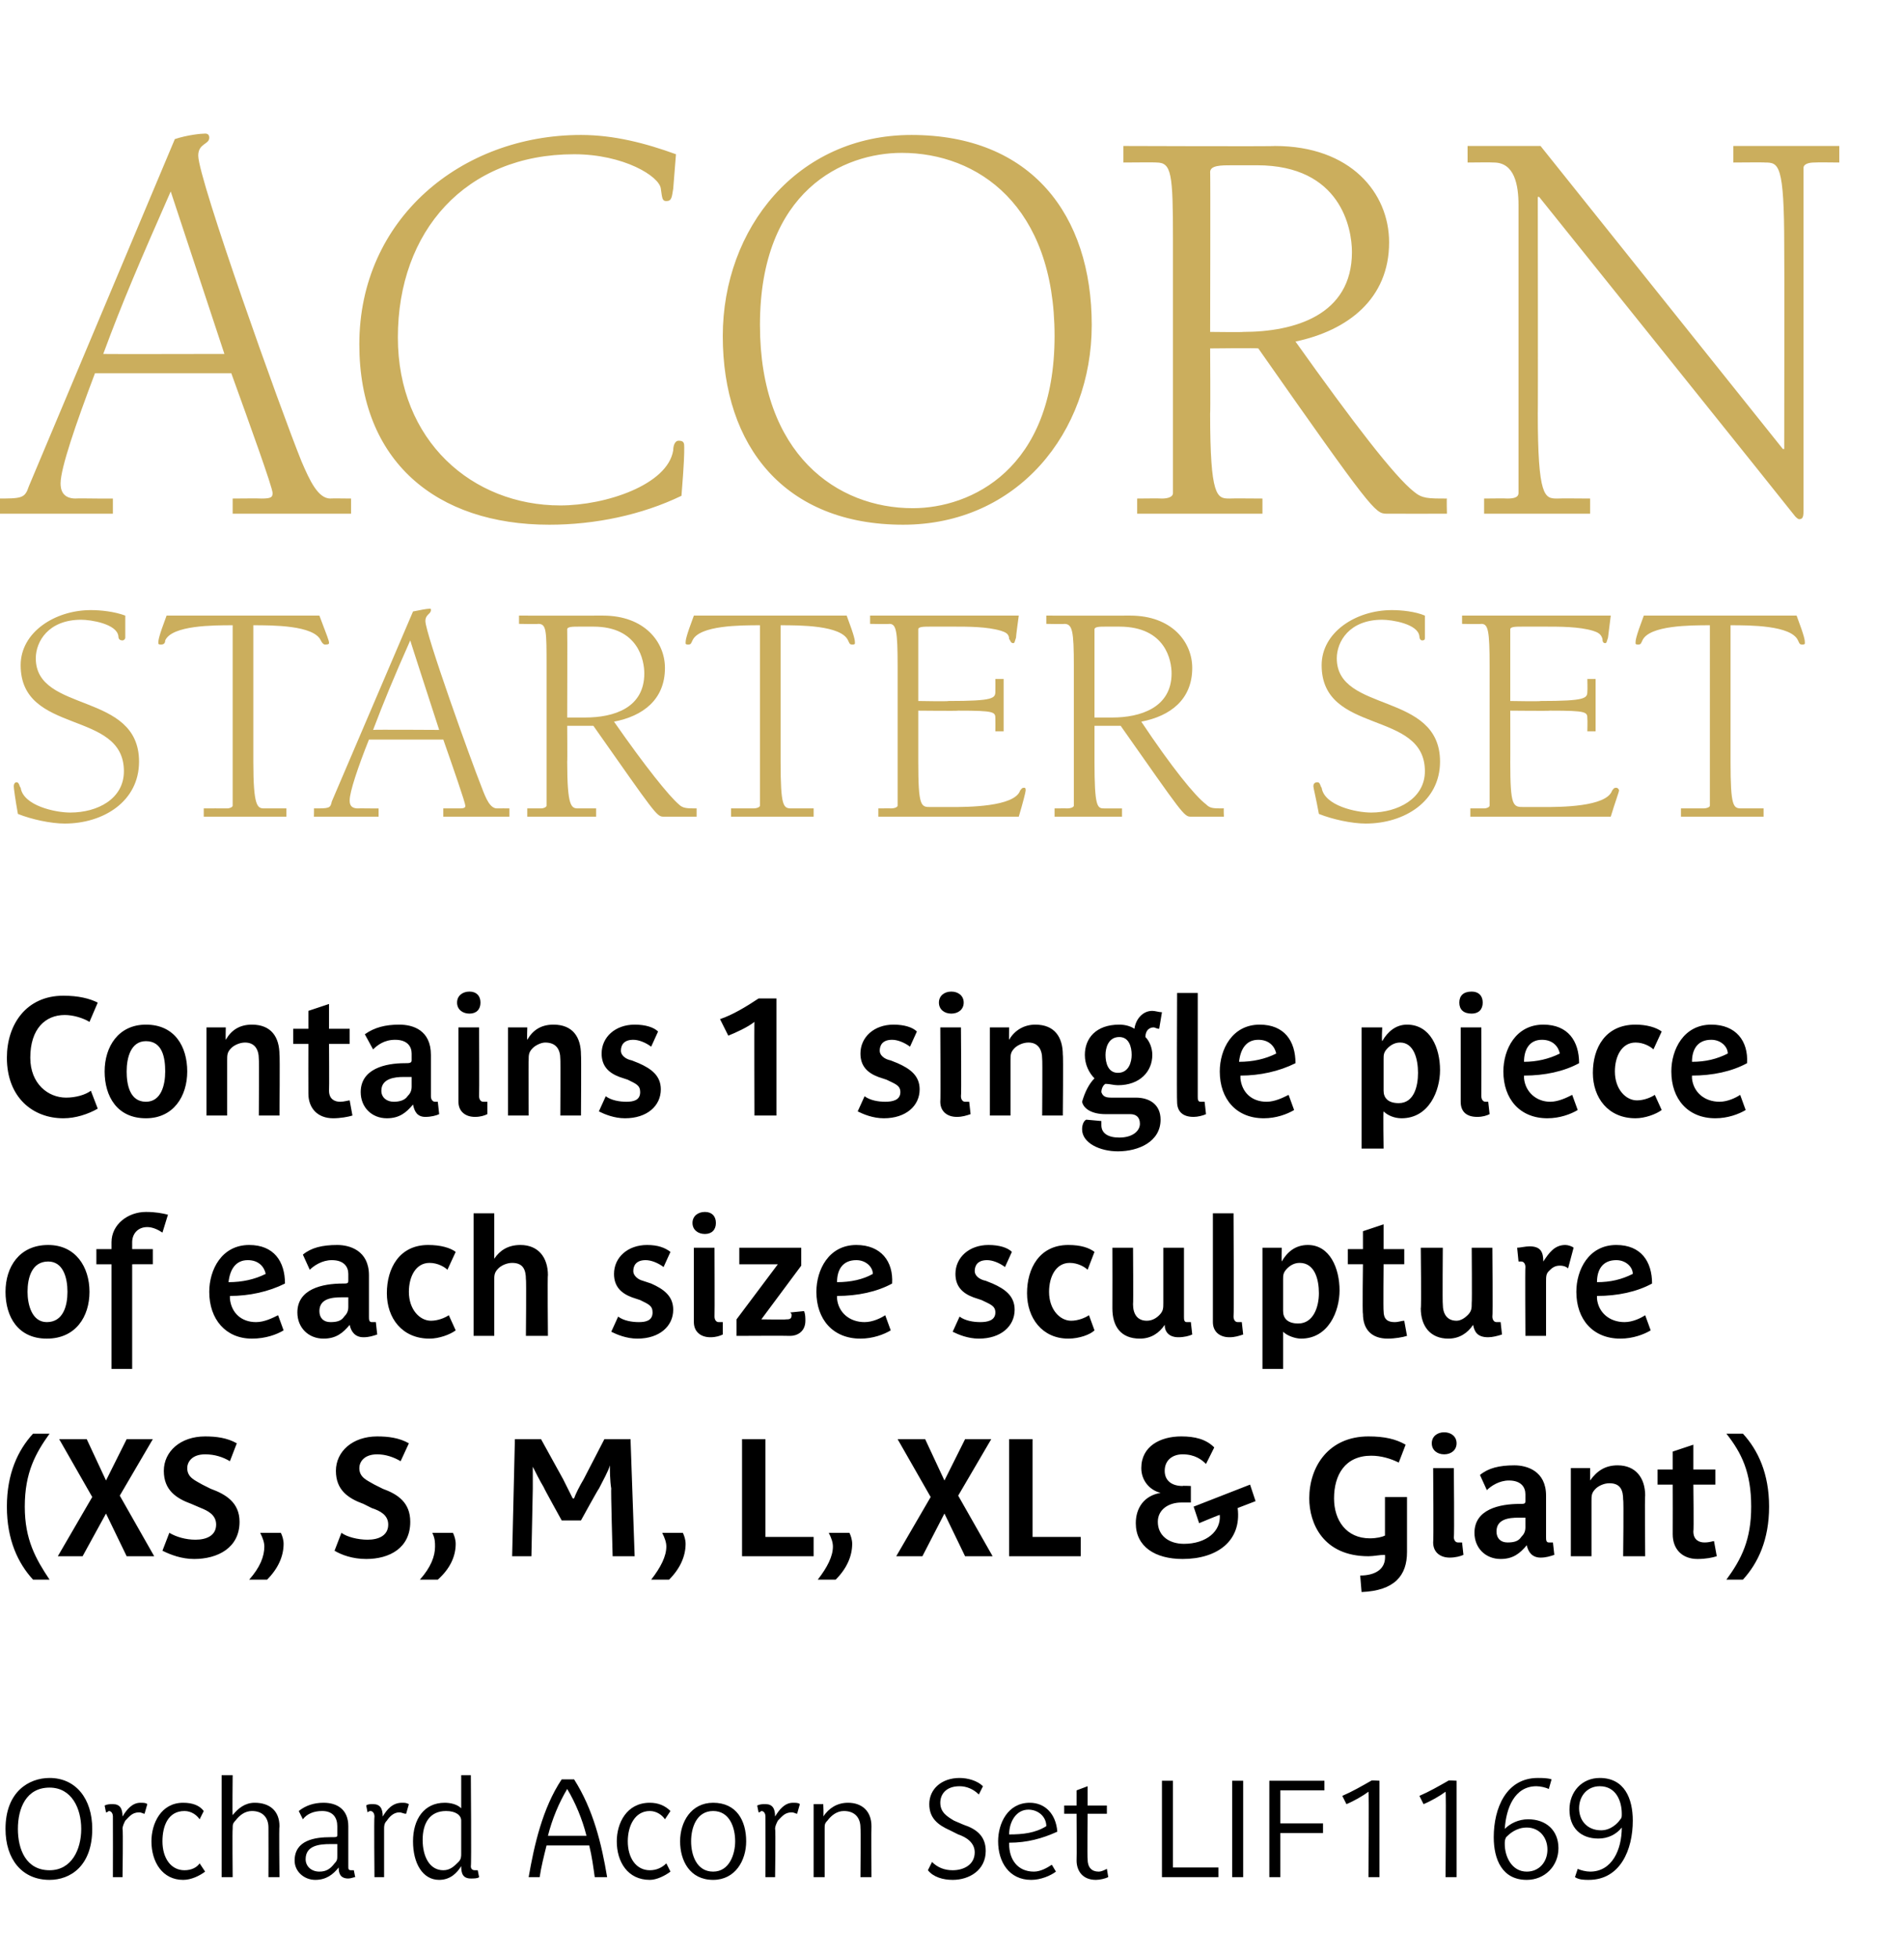 <?xml version="1.0" standalone="no"?><!DOCTYPE svg PUBLIC "-//W3C//DTD SVG 1.1//EN" "http://www.w3.org/Graphics/SVG/1.1/DTD/svg11.dtd"><svg xmlns="http://www.w3.org/2000/svg" version="1.1" width="138.3px" height="142.2px" viewBox="0 -7 138.3 142.2" style="top:-7px"><desc>ACORN STARTER SET Contains 1 single piece of each size sculpture (XS, S, M, L, XL &amp; Giant) Orchard Acorn Set LIF1169</desc><defs/><g id="Polygon142821"><path d="m3.6 129.5c-2 0-3.2-1.5-3.2-3.7c0-2.7 1.7-3.7 3.2-3.7c1.9 0 3.1 1.5 3.1 3.7c0 2.7-1.6 3.7-3.1 3.7zm0-6.7c-1.7 0-2.3 1.5-2.3 3c0 1.5.6 3 2.3 3c1.6 0 2.3-1.5 2.3-3c0-1.5-.7-3-2.3-3zm6.9 1.9c-.1 0-.2-.1-.4-.1c-.5 0-.7.3-1 .6c-.1.2-.2.4-.2.6c.05.03 0 3.5 0 3.5h-.7s.01-4.39 0-4.4c0-.2-.1-.4-.3-.4c0 0-.1.1-.2.1l-.1-.5c.2-.1.4-.1.6-.1c.5 0 .7.3.7.9c.3-.5.7-1 1.3-1c.2 0 .4 0 .5.1l-.2.7zm2.8 4.8c-1.5 0-2.3-1.3-2.3-2.8c0-1.3.7-2.8 2.3-2.8c.7 0 1.2.2 1.5.6l-.3.6c-.2-.3-.6-.6-1.1-.6c-1.2 0-1.6 1.1-1.6 2.2c0 1.2.6 2.1 1.6 2.1c.5 0 .9-.2 1.1-.5l.4.6c-.4.3-1 .6-1.6.6zm6.2-.2s.01-3.56 0-3.6c0-.7-.4-1.2-1.2-1.2c-.5 0-.9.3-1.2.7c-.2.2-.2.3-.2.6c-.03.01 0 3.5 0 3.5h-.8v-7.4h.8s-.03 2.92 0 2.9c.4-.5.9-.9 1.6-.9c1.1 0 1.8.6 1.8 1.7c-.04.04 0 3.7 0 3.7h-.8zm5.8.1c-.6 0-.7-.4-.7-.8c-.4.5-.9.9-1.7.9c-.8 0-1.5-.6-1.5-1.4c0-1.5 1.5-1.7 2.6-1.7c.5 0 .5 0 .5-.2v-.6c0-.6-.3-1.1-1.1-1.1c-.6 0-1.1.2-1.4.6l-.3-.6c.5-.4 1.1-.6 1.8-.6c1 0 1.8.5 1.8 1.7v2.9c0 .2 0 .3.2.3h.2l.1.5c-.1 0-.3.1-.5.1zm-.8-2.5h-.5c-.8 0-1.8.1-1.8 1.1c0 .5.4.9 1 .9c.5 0 .8-.2 1.1-.6c.2-.2.2-.3.2-.6v-.8zm5-2.2c-.2 0-.3-.1-.5-.1c-.4 0-.7.3-.9.6c-.2.2-.2.4-.2.6v3.5h-.7s-.04-4.39 0-4.4c0-.2-.1-.4-.3-.4c-.1 0-.2.1-.2.1l-.1-.5c.1-.1.3-.1.5-.1c.5 0 .7.3.7.9c.3-.5.7-1 1.4-1c.2 0 .3 0 .5.1l-.2.7zm4.7 4.7c-.6 0-.7-.4-.7-.9c-.3.5-.8 1-1.6 1c-1.2 0-1.9-1.2-1.9-2.8c0-1.6.8-2.8 2.3-2.8c.4 0 .9.1 1.2.4v-2.4h.7s.05 6.6 0 6.6c0 .2.1.3.3.3h.2l.1.5c-.1.1-.4.1-.6.1zm-.7-4.2c0-.4-.4-.7-1.1-.7c-1.2 0-1.7.9-1.7 2.1c0 1.2.5 2.2 1.5 2.2c.5 0 .8-.3 1.1-.6c.2-.2.2-.4.2-.6v-2.4zm9.7 4.1c-.1-.7-.2-1.5-.4-2.3h-3.1c-.2.8-.4 1.6-.5 2.3h-.8c.4-2.3 1-5 2.4-7.1h.9c1.4 2.2 2 4.7 2.4 7.1h-.9zm-2-6.4c-.6 1-1.1 2.2-1.4 3.4h2.8c-.3-1.2-.8-2.4-1.4-3.4zm6 6.6c-1.6 0-2.4-1.3-2.4-2.8c0-1.3.7-2.8 2.4-2.8c.6 0 1.1.2 1.5.6l-.4.6c-.2-.3-.6-.6-1.1-.6c-1.1 0-1.6 1.1-1.6 2.2c0 1.2.6 2.1 1.6 2.1c.5 0 .9-.2 1.2-.5l.3.6c-.4.3-1 .6-1.5.6zm4.6 0c-1.7 0-2.4-1.4-2.4-2.8c0-1.4.8-2.8 2.4-2.8c1.7 0 2.4 1.3 2.4 2.8c0 1.4-.8 2.8-2.4 2.8zm0-5c-1.2 0-1.6 1.2-1.6 2.2c0 1 .4 2.2 1.6 2.2c1.2 0 1.6-1.3 1.6-2.2c0-1-.4-2.2-1.6-2.2zm6.1.2c-.1 0-.2-.1-.4-.1c-.5 0-.7.3-1 .6c-.1.2-.2.4-.2.6c.05.03 0 3.5 0 3.5h-.7s.01-4.39 0-4.4c0-.2-.1-.4-.3-.4c0 0-.1.1-.2.1l-.1-.5c.2-.1.4-.1.6-.1c.5 0 .7.3.7.9c.3-.5.7-1 1.3-1c.2 0 .4 0 .5.1l-.2.7zm4.6 4.6s.03-3.56 0-3.6c0-.7-.4-1.2-1.2-1.2c-.5 0-.9.3-1.2.7c-.2.2-.2.3-.2.6v3.5h-.8V124h.7s.04.89 0 .9c.4-.6 1-1 1.8-1c1 0 1.7.6 1.7 1.7c-.02.04 0 3.7 0 3.7h-.8zm6.7.2c-.7 0-1.4-.2-1.8-.7l.3-.6c.4.4.9.6 1.5.6c.8 0 1.6-.4 1.6-1.3c0-.7-.6-1.1-1.2-1.3l-.6-.3c-.9-.4-1.5-.9-1.5-1.9c0-1.1.9-1.9 2.2-1.9c.6 0 1.3.2 1.7.6l-.3.6c-.4-.4-.9-.6-1.4-.6c-1 0-1.4.6-1.4 1.2c0 .7.5 1 1 1.3l.7.3c.9.3 1.6.8 1.6 1.9c0 1.4-1.2 2.1-2.4 2.1zm4.1-2.7v.1c0 1.1.6 2 1.8 2c.5 0 1-.3 1.3-.5l.3.5c-.4.3-1.1.6-1.8.6c-1.6 0-2.4-1.3-2.4-2.8c0-1.3.7-2.8 2.3-2.8c1.1 0 1.9.8 2 2.1c-1.1.5-2.2.8-3.5.8zm1.4-2.4c-.9 0-1.4.9-1.4 1.8c1 0 1.9-.1 2.7-.6c0-.7-.6-1.2-1.3-1.2zm4.9 5.1c-1 0-1.4-.7-1.4-1.4c.02-.04 0-3.4 0-3.4h-.9v-.6h.9V123l.8-.3v1.4h1.4v.6H79s-.03 3.28 0 3.3c0 .6.3.9.8.9c.2 0 .4-.1.6-.2l.1.6c-.2.1-.6.2-.9.2zm4.8-.2v-7h.8v6.3h3.3v.7h-4.1zm5.1 0v-7h.8v7h-.8zM93 123v2.4h3.1v.7H93v3.2h-.8v-7h4v.7H93zm6.4 6.3s.05-6.23 0-6.2c-.4.3-1.1.7-1.6.9l-.3-.6c.7-.3 1.4-.7 2.1-1.1c-.04-.04.6 0 .6 0v7h-.8zm5.6 0s.05-6.23 0-6.2c-.4.3-1.1.7-1.6.9l-.3-.6c.7-.3 1.4-.7 2.1-1.1c-.04-.04.6 0 .6 0v7h-.8zm5.9.2c-1.8 0-2.4-1.5-2.4-3.1c0-2.1.9-4.3 3.2-4.3c.3 0 .7 0 1 .1l-.2.7c-.2-.1-.6-.2-.9-.2c-1.6 0-2.2 1.6-2.3 3.1c.4-.4 1-.7 1.7-.7c1.3 0 2.2.8 2.2 2.1c0 1.3-1 2.3-2.3 2.3zm0-3.8c-.8 0-1.3.5-1.5.7c-.1.2-.1.3-.1.5c0 .9.5 2 1.6 2c.9 0 1.5-.7 1.5-1.6c0-.9-.6-1.6-1.5-1.6zm4.5 3.8c-.3 0-.7 0-1-.2l.2-.6c.2.1.6.2.9.2c1.6 0 2.3-1.6 2.3-3.2c-.4.5-1 .8-1.7.8c-1.3 0-2.1-.8-2.1-2.1c0-1.3.9-2.3 2.2-2.3c1.8 0 2.4 1.5 2.4 3.1c0 2.1-.9 4.3-3.2 4.3zm.8-6.8c-.9 0-1.5.7-1.5 1.6c0 .9.6 1.6 1.6 1.6c.7 0 1.2-.5 1.4-.8c.1-.1.1-.2.1-.4c0-.9-.4-2-1.6-2z" stroke="none" fill="#000"/></g><g id="Polygon142820"><path d="m2.4 107.7c-1.1-1.2-1.9-2.9-1.9-5.3c0-2.4.8-4.1 1.9-5.3h1.2c-1 1.4-1.8 2.8-1.8 5.3c0 2.4.8 3.8 1.8 5.3H2.4zm6.8-1.7l-1.5-3.1L6 106H4.2l2.5-4.3l-2.4-4.2h2l1.4 3l1.5-3h1.9l-2.4 4.1l2.5 4.4h-2zm4.9.2c-.9 0-1.7-.3-2.3-.6l.5-1.3c.5.3 1.2.5 1.9.5c.8 0 1.5-.3 1.5-1.1c0-.7-.6-1-1.1-1.2l-.7-.3c-1.1-.4-2-1-2-2.4c0-1.4 1.2-2.5 3-2.5c.8 0 1.6.1 2.3.5l-.5 1.3c-.5-.3-1.1-.5-1.8-.5c-1 0-1.3.6-1.3 1c0 .7.6.9 1.1 1.2l.6.3c1.1.4 2.1 1 2.1 2.4c0 1.9-1.6 2.7-3.3 2.7zm5.3 1.5h-1.3c.8-.9 1.1-1.7 1.1-2.4c0-.3-.1-.6-.3-1h1.5c.1.2.2.5.2.8c0 .9-.4 1.8-1.2 2.6zm7.2-1.5c-1 0-1.8-.3-2.3-.6l.5-1.3c.4.3 1.2.5 1.9.5c.8 0 1.5-.3 1.5-1.1c0-.7-.6-1-1.2-1.2l-.6-.3c-1.1-.4-2-1-2-2.4c0-1.4 1.2-2.5 3-2.5c.8 0 1.6.1 2.3.5l-.6 1.3c-.5-.3-1.1-.5-1.7-.5c-1 0-1.3.6-1.3 1c0 .7.6.9 1.1 1.2l.6.3c1.1.4 2 1 2 2.4c0 1.9-1.5 2.7-3.2 2.7zm5.2 1.5h-1.3c.8-.9 1.1-1.7 1.1-2.4c0-.3 0-.6-.2-1h1.5c.1.2.2.5.2.8c0 .9-.4 1.8-1.3 2.6zm12.7-1.7s-.14-4.94-.1-4.9c-.1-.6-.1-1.4-.1-1.7c-.1.4-.5 1.1-.8 1.7c-.01-.05-1.3 2.3-1.3 2.3h-1.4s-1.33-2.4-1.3-2.4c-.3-.5-.6-1.1-.8-1.5v1.6l-.1 4.9h-1.4l.2-8.5h1.9l1.6 2.9l.7 1.4h.1c.1-.3.4-.9.7-1.4l1.5-2.9h1.9l.3 8.5h-1.6zm4.1 1.7h-1.3c.7-.9 1.1-1.7 1.1-2.4c0-.3-.1-.6-.3-1h1.5c.1.2.2.5.2.8c0 .9-.4 1.8-1.2 2.6zm5.3-1.7v-8.5h1.7v7.1h3.5v1.4h-5.2zm6.8 1.7h-1.3c.7-.9 1.1-1.7 1.1-2.4c0-.3-.1-.6-.3-1h1.5c.1.2.2.5.2.8c0 .9-.4 1.8-1.2 2.6zm9.4-1.7l-1.5-3.1L67 106h-1.9l2.5-4.3l-2.4-4.2h2l1.4 3l1.5-3h1.9l-2.4 4.1l2.5 4.4h-2zm3.2 0v-8.5h1.7v7.1h3.5v1.4h-5.2zm16.6-3.5c.3 2.4-1.5 3.7-4 3.7c-2 0-3.4-.9-3.4-2.6c0-1.1.6-2 1.8-2.2c-.8-.2-1.4-.9-1.4-1.8c0-1.6 1.4-2.3 2.9-2.3c1 0 1.8.2 2.4.8l-.6 1.2c-.3-.3-.8-.7-1.7-.7c-.7 0-1.3.4-1.3 1.2c0 .7.5 1.1 1.3 1.1c-.04-.03.6 0 .6 0v1.2h-.7c-.9 0-1.7.5-1.7 1.4c0 1 .8 1.6 1.9 1.6c1.6 0 2.7-.9 2.6-2.1c0-.03-1.5.6-1.5.6l-.4-1.2l4.1-1.6l.4 1.2l-1.3.5zm9 6.1l-.1-1.2c1 0 1.9-.4 1.8-1.5c-.4 0-.8.1-1.2.1c-3.3 0-4.3-2.4-4.3-4.2c0-2.3 1.4-4.5 4.3-4.5c1.2 0 2 .2 2.7.6l-.5 1.3c-.6-.3-1.3-.5-2-.5c-1.9 0-2.7 1.4-2.7 3.1c0 1.6.9 2.9 2.6 2.9c.5 0 .9-.1 1.1-.2v-2.8h1.6v4c0 1.7-.9 2.8-3.3 2.9zm6-10c-.5 0-.9-.3-.9-.8c0-.5.4-.8.9-.8c.5 0 .9.3.9.8c0 .5-.4.8-.9.8zm.4 7.5c-.7 0-1.2-.4-1.2-1.1c.04-.01 0-5.4 0-5.4h1.5s.05 5 0 5c0 .2.1.4.3.4h.3l.1.9c-.2.1-.6.2-1 .2zm6.6 0c-.6 0-.9-.4-1-.9c-.5.6-1 1-1.9 1c-1.1 0-1.9-.8-1.9-1.9c0-1.7 1.8-2.1 3.3-2.1c.3 0 .4 0 .4-.2v-.5c0-.5-.3-1-1.2-1c-.7 0-1.3.4-1.6.7l-.5-1.1c.6-.5 1.4-.7 2.5-.7c.9 0 2.3.4 2.3 2.2v3c0 .2 0 .4.2.4h.3l.1.9c-.3.1-.6.2-1 .2zm-1.1-2.9h-.5c-.7 0-1.6.1-1.6 1c0 .5.3.8.8.8c.5 0 .8-.1 1-.4c.2-.2.3-.4.3-.7v-.7zm7.1 2.8s.05-4.12 0-4.1c0-.7-.2-1.2-1-1.2c-.4 0-.8.2-1 .4c-.3.3-.3.5-.3.9v4h-1.5v-6.4h1.4v.9c.5-.7 1.1-1.1 2-1.1c1.3 0 2 .9 2 2.2c-.04-.02 0 4.4 0 4.4h-1.6zm5.4.2c-1.1 0-1.8-.7-1.8-1.8c.01-.04 0-3.6 0-3.6h-1.1v-1.1h1.1v-1.3l1.5-.5v1.8h1.6v1.1H123s.04 3.38 0 3.4c0 .6.4.8.8.8c.4 0 .6-.1.7-.1l.2 1.1c-.3.1-.8.2-1.4.2zm3.3 1.5h-1.2c1.1-1.5 1.8-2.9 1.8-5.3c0-2.5-.7-3.9-1.8-5.3h1.2c1.1 1.2 1.9 2.9 1.9 5.3c0 2.4-.8 4.1-1.9 5.3z" stroke="none" fill="#000"/></g><g id="Polygon142819"><path d="m3.4 90.2c-2.1 0-3-1.6-3-3.4c0-1.8 1-3.4 3.1-3.4c2 0 3 1.6 3 3.4c0 1.8-1 3.4-3.1 3.4zm.1-5.6c-1.2 0-1.5 1.2-1.5 2.2c0 .9.3 2.2 1.4 2.2c1.2 0 1.5-1.2 1.5-2.2c0-1-.3-2.2-1.4-2.2zm8.3-2.1c-.3-.2-.7-.4-1.1-.4c-.7 0-1.1.5-1.1 1.1v.5h1.5v1.1H9.6v7.6H8.1v-7.6H7v-1.1h1.1v-.5c0-1.3 1.2-2.2 2.5-2.2c.7 0 1.2.1 1.6.2l-.4 1.3zm4.9 4.6v.2c.1 1 .8 1.7 1.9 1.7c.6 0 1.2-.3 1.6-.5l.4 1.1c-.5.3-1.3.6-2.3.6c-1.9 0-3.1-1.4-3.1-3.4c0-1.6.9-3.4 2.9-3.4c1.8 0 2.6 1.2 2.6 2.8c-1.2.6-2.6.9-4 .9zm1.3-2.6c-.9 0-1.3.7-1.4 1.6c1 0 1.9-.2 2.7-.6c-.1-.5-.5-1-1.3-1zm8.4 5.6c-.6 0-.9-.4-1-.9c-.5.6-1 1-1.9 1c-1.1 0-1.9-.8-1.9-1.9c0-1.7 1.8-2.1 3.3-2.1c.3 0 .4 0 .4-.2v-.5c0-.5-.3-1-1.2-1c-.7 0-1.3.4-1.6.7l-.5-1.1c.6-.5 1.4-.7 2.5-.7c.9 0 2.3.4 2.3 2.2v3c0 .2 0 .4.2.4h.3l.1.9c-.3.1-.6.2-1 .2zm-1.1-2.9h-.5c-.7 0-1.6.1-1.6 1c0 .5.3.8.8.8c.5 0 .8-.1 1-.4c.2-.2.3-.4.3-.7v-.7zm5.9 3c-2 0-3.1-1.5-3.1-3.3c0-1.8.9-3.5 3-3.5c.9 0 1.6.2 2 .5l-.6 1.3c-.2-.2-.7-.5-1.3-.5c-1 0-1.5 1-1.5 2.1c0 1.3.8 2.1 1.6 2.1c.5 0 1-.2 1.3-.4l.5 1.1c-.4.3-1.2.6-1.9.6zm7-.2s.04-4.12 0-4.1c0-.7-.2-1.2-1-1.2c-.4 0-.8.2-1 .4c-.3.3-.3.5-.3.9v4h-1.5v-8.9h1.5v3.3c.4-.6 1-1 1.9-1c1.3 0 2 .9 2 2.2c-.04-.02 0 4.4 0 4.4h-1.6zm8.1.2c-.8 0-1.5-.3-1.9-.5l.5-1.1c.4.3 1 .4 1.5.4c.5 0 1-.1 1-.7c0-.5-.3-.6-.9-.9l-.6-.2c-.8-.3-1.3-.8-1.3-1.7c0-1.2 1-2.1 2.4-2.1c.8 0 1.3.2 1.7.5l-.5 1.1c-.4-.3-.9-.5-1.3-.5c-.7 0-.9.4-.9.8c0 .3.3.6.7.7l.6.2c.9.4 1.6.9 1.6 1.9c0 1.2-1 2.1-2.6 2.1zm4.9-7.6c-.5 0-.9-.3-.9-.8c0-.5.4-.8.9-.8c.5 0 .8.3.8.8c0 .5-.3.8-.8.8zm.4 7.5c-.7 0-1.2-.4-1.2-1.1v-5.4h1.5s.02 5 0 5c0 .2.1.4.3.4h.3v.9c-.2.1-.5.2-.9.2zm5.8-.1c-.03-.02-3.9 0-3.9 0v-1.2l3-4h-2.8v-1.2h4.5v1.3l-2.9 3.9s1.79.03 1.8 0c.2 0 .4 0 .4-.3c0-.1 0-.1-.1-.2l1-.1c.1.2.1.5.1.7c0 .8-.6 1.1-1.1 1.1zm3.4-2.9v.2c.1 1 .9 1.7 2 1.7c.6 0 1.2-.3 1.5-.5l.4 1.1c-.5.3-1.3.6-2.2.6c-2 0-3.2-1.4-3.2-3.4c0-1.6.9-3.4 2.9-3.4c1.8 0 2.7 1.2 2.6 2.8c-1.1.6-2.5.9-4 .9zm1.4-2.6c-1 0-1.4.7-1.4 1.6c1 0 1.9-.2 2.6-.6c0-.5-.5-1-1.2-1zm8.9 5.7c-.8 0-1.5-.3-1.9-.5l.5-1.1c.4.3 1 .4 1.5.4c.5 0 1.1-.1 1.1-.7c0-.5-.4-.6-1-.9l-.6-.2c-.8-.3-1.3-.8-1.3-1.7c0-1.2 1-2.1 2.4-2.1c.8 0 1.4.2 1.7.5L73 85c-.4-.3-.9-.5-1.3-.5c-.7 0-.9.4-.9.8c0 .3.3.6.8.7l.5.2c.9.4 1.6.9 1.6 1.9c0 1.2-1 2.1-2.6 2.1zm6.5 0c-1.9 0-3-1.5-3-3.3c0-1.8.9-3.5 3-3.5c.9 0 1.5.2 1.9.5l-.5 1.3c-.2-.2-.7-.5-1.3-.5c-1 0-1.5 1-1.5 2.1c0 1.3.8 2.1 1.6 2.1c.5 0 1-.2 1.3-.4l.4 1.1c-.3.3-1.1.6-1.9.6zm8-.1c-.7 0-1-.4-1-.9c-.4.6-1 1-1.8 1c-1.4 0-2-.9-2-2.2c.01 0 0-4.4 0-4.4h1.5s.03 4.09 0 4.1c0 .7.3 1.2 1 1.2c.4 0 .7-.2.9-.4c.3-.3.3-.5.3-.9v-4h1.5v5c0 .2 0 .4.2.4h.3l.1.9c-.2.1-.6.2-1 .2zm3.7 0c-.7 0-1.2-.4-1.2-1.1v-7.9h1.5s.04 7.5 0 7.5c0 .2.1.4.3.4h.3l.1.9c-.3.1-.6.2-1 .2zm5.2.1c-.4 0-1-.2-1.3-.5v2.7h-1.5v-8.8h1.4s-.02.96 0 1c.4-.7 1-1.2 1.9-1.2c1.6 0 2.3 1.7 2.3 3.3c0 1.5-.8 3.5-2.8 3.5zm-.1-5.5c-.4 0-.7.2-.9.4c-.3.3-.3.5-.3.8v2.3c0 .5.3.9 1.1.9c1.1 0 1.5-1.2 1.5-2.2c0-1-.3-2.2-1.4-2.2zm6.4 5.5c-1.2 0-1.8-.7-1.8-1.8c-.05-.04 0-3.6 0-3.6h-1.1v-1.1h1.1v-1.3l1.5-.5v1.8h1.5v1.1h-1.5s-.03 3.38 0 3.4c0 .6.3.8.8.8c.3 0 .5-.1.7-.1l.2 1.1c-.3.1-.9.2-1.4.2zm7.3-.1c-.8 0-1-.4-1.1-.9c-.4.6-1 1-1.8 1c-1.3 0-2-.9-2-2.2c.05 0 0-4.4 0-4.4h1.6s-.03 4.09 0 4.1c0 .7.3 1.2 1 1.2c.3 0 .6-.2.8-.4c.3-.3.3-.5.3-.9c.03 0 0-4 0-4h1.5s.04 5 0 5c0 .2.1.4.3.4h.3l.1.9c-.3.1-.7.2-1 .2zm5.8-5c-.1-.1-.3-.2-.6-.2c-.4 0-.6.2-.8.4c-.2.2-.2.4-.2.8v3.9h-1.5s-.03-5 0-5c0-.2-.1-.4-.3-.4h-.2l-.1-1c.2 0 .6-.1.9-.1c.8 0 1 .4 1 1.1c.4-.6.8-1.2 1.6-1.2c.2 0 .5.1.6.2l-.4 1.5zm2.1 2v.2c.1 1 .9 1.7 2 1.7c.6 0 1.2-.3 1.5-.5l.4 1.1c-.5.3-1.3.6-2.2.6c-2 0-3.2-1.4-3.2-3.4c0-1.6.9-3.4 2.9-3.4c1.8 0 2.6 1.2 2.6 2.8c-1.1.6-2.5.9-4 .9zm1.4-2.6c-1 0-1.4.7-1.4 1.6c1 0 1.8-.2 2.6-.6c0-.5-.5-1-1.2-1z" stroke="none" fill="#000"/></g><g id="Polygon142818"><path d="m4.6 74.2c-2.2 0-4.1-1.5-4.1-4.4c0-2.4 1.4-4.5 4.1-4.5c1.1 0 1.9.2 2.5.5l-.6 1.4c-.5-.3-1.2-.5-1.8-.5c-1.4 0-2.5 1-2.5 3.1c0 1.9 1.3 2.9 2.6 2.9c.7 0 1.4-.2 1.8-.5l.5 1.3c-.7.4-1.6.7-2.5.7zm6 0c-2.1 0-3-1.6-3-3.4c0-1.8 1-3.4 3-3.4c2.1 0 3 1.6 3 3.4c0 1.8-1 3.4-3 3.4zm0-5.6c-1.1 0-1.4 1.2-1.4 2.2c0 .9.2 2.2 1.4 2.2c1.1 0 1.4-1.2 1.4-2.2c0-1-.2-2.2-1.4-2.2zm8.2 5.4s.03-4.12 0-4.1c0-.7-.3-1.2-1-1.2c-.4 0-.8.2-1 .4c-.3.3-.3.5-.3.9v4H15v-6.4h1.4s-.02.92 0 .9c.4-.7 1-1.1 1.9-1.1c1.4 0 2 .9 2 2.2c.04-.02 0 4.4 0 4.4h-1.5zm5.4.2c-1.1 0-1.8-.7-1.8-1.8c-.01-.04 0-3.6 0-3.6h-1.1v-1.1h1.1v-1.3l1.5-.5v1.8h1.5v1.1h-1.5s.02 3.38 0 3.4c0 .6.4.8.8.8c.3 0 .6-.1.7-.1l.2 1.1c-.3.1-.9.2-1.4.2zm6.7-.1c-.6 0-.8-.4-.9-.9c-.5.6-1 1-1.9 1c-1.1 0-1.9-.8-1.9-1.9c0-1.7 1.8-2.1 3.2-2.1c.3 0 .5 0 .5-.2v-.5c0-.5-.3-1-1.2-1c-.8 0-1.3.4-1.6.7l-.6-1.1c.7-.5 1.5-.7 2.5-.7c1 0 2.3.4 2.3 2.2v3c0 .2.1.4.3.4h.2l.1.9c-.2.1-.6.2-1 .2zm-1-2.9h-.6c-.6 0-1.6.1-1.6 1c0 .5.4.8.9.8c.4 0 .8-.1 1-.4c.2-.2.3-.4.3-.7v-.7zm4.2-4.6c-.5 0-.9-.3-.9-.8c0-.5.4-.8.9-.8c.5 0 .8.3.8.8c0 .5-.3.8-.8.8zm.4 7.5c-.7 0-1.2-.4-1.2-1.1v-5.4h1.5s.02 5 0 5c0 .2.1.4.3.4h.3v.9c-.2.1-.5.2-.9.2zm6.2-.1s.02-4.12 0-4.1c0-.7-.3-1.2-1.1-1.2c-.3 0-.7.2-.9.4c-.3.3-.3.5-.3.9c-.02-.01 0 4 0 4h-1.5v-6.4h1.4s-.03.92 0 .9c.4-.7 1-1.1 1.9-1.1c1.4 0 2 .9 2 2.2c.03-.02 0 4.4 0 4.4h-1.5zm4.7.2c-.8 0-1.5-.3-1.9-.5l.5-1.1c.4.3 1 .4 1.5.4c.5 0 1-.1 1-.7c0-.5-.3-.6-.9-.9l-.6-.2c-.8-.3-1.3-.8-1.3-1.7c0-1.2 1-2.1 2.4-2.1c.8 0 1.4.2 1.7.5l-.5 1.1c-.4-.3-.9-.5-1.3-.5c-.7 0-.9.4-.9.8c0 .3.3.6.8.7l.5.2c.9.4 1.6.9 1.6 1.9c0 1.2-1 2.1-2.6 2.1zm9.4-.2s-.02-6.84 0-6.8c-.5.4-1.4.8-1.9 1l-.6-1.2c.9-.3 1.9-.9 2.8-1.5h1.3v8.5h-1.6zm9.4.2c-.8 0-1.5-.3-1.9-.5l.5-1.1c.4.3 1 .4 1.5.4c.5 0 1.1-.1 1.1-.7c0-.5-.4-.6-1-.9l-.6-.2c-.8-.3-1.3-.8-1.3-1.7c0-1.2 1-2.1 2.4-2.1c.8 0 1.4.2 1.7.5l-.5 1.1c-.4-.3-.9-.5-1.3-.5c-.7 0-.9.4-.9.8c0 .3.3.6.8.7l.5.2c.9.4 1.6.9 1.6 1.9c0 1.2-1 2.1-2.6 2.1zm4.9-7.6c-.5 0-.9-.3-.9-.8c0-.5.4-.8.9-.8c.5 0 .9.3.9.8c0 .5-.4.8-.9.8zm.4 7.5c-.7 0-1.2-.4-1.2-1.1c.03-.01 0-5.4 0-5.4h1.5s.04 5 0 5c0 .2.1.4.3.4h.3l.1.9c-.3.1-.6.2-1 .2zm6.2-.1s.03-4.12 0-4.1c0-.7-.3-1.2-1-1.2c-.4 0-.8.2-1 .4c-.3.3-.3.5-.3.9v4h-1.5v-6.4h1.4s-.02.92 0 .9c.4-.7 1.1-1.1 1.9-1.1c1.4 0 2 .9 2 2.2c.04-.02 0 4.4 0 4.4h-1.5zm8.5-6.3c-.2 0-.3-.1-.4-.1c-.3 0-.6.2-.6.7c.3.3.5.8.5 1.3c0 1.2-.9 2.2-2.5 2.2c-.3 0-.6-.1-.9-.1c-.2.1-.3.4-.3.6c.1.3.3.4.7.4h1.8c1 0 1.8.5 1.8 1.6c0 1.6-1.6 2.3-3.1 2.3c-1.3 0-2.6-.6-2.6-1.6c0-.3.1-.6.3-.7l1.1.1v.3c0 .6.5.9 1.3.9c1 0 1.5-.5 1.5-1c0-.5-.3-.7-.7-.7h-1.8c-1 0-1.6-.4-1.7-.9c.2-.7.5-1.3.9-1.7c-.4-.4-.7-1-.7-1.7c0-1.2.8-2.2 2.5-2.2c.4 0 .8.1 1.1.3c.1-.7.6-1.3 1.3-1.3c.2 0 .5.1.7.1l-.2 1.2zm-2.9.6c-.8 0-1 .8-1 1.3c0 .6.2 1.3.9 1.3c.8 0 1-.8 1-1.3c0-.6-.2-1.3-.9-1.3zm5.4 5.8c-.8 0-1.2-.4-1.2-1.1c-.03-.01 0-7.9 0-7.9h1.5v7.5c0 .2 0 .4.2.4h.3l.1.9c-.2.1-.6.2-.9.2zm3.4-3v.2c.1 1 .8 1.7 1.9 1.7c.6 0 1.2-.3 1.6-.5l.4 1.1c-.5.3-1.3.6-2.2.6c-2 0-3.2-1.4-3.2-3.4c0-1.6.9-3.4 2.9-3.4c1.8 0 2.6 1.2 2.6 2.8c-1.2.6-2.6.9-4 .9zm1.3-2.6c-.9 0-1.3.7-1.4 1.6c1 0 1.9-.2 2.7-.6c-.1-.5-.5-1-1.3-1zm10.4 5.7c-.5 0-1-.2-1.3-.5c-.04.02 0 2.7 0 2.7h-1.6v-8.8h1.5s-.05.96 0 1c.4-.7 1-1.2 1.8-1.2c1.7 0 2.4 1.7 2.4 3.3c0 1.5-.8 3.5-2.8 3.5zm-.1-5.5c-.4 0-.7.2-.9.4c-.3.3-.3.5-.3.8v2.3c0 .5.3.9 1.1.9c1.1 0 1.4-1.2 1.4-2.2c0-1-.3-2.2-1.3-2.2zm5.2-2.1c-.6 0-.9-.3-.9-.8c0-.5.3-.8.9-.8c.5 0 .8.3.8.8c0 .5-.3.8-.8.8zm.4 7.5c-.8 0-1.2-.4-1.2-1.1v-5.4h1.5s.01 5 0 5c0 .2.1.4.3.4h.2l.1.9c-.2.1-.5.2-.9.2zm3.4-3v.2c.1 1 .9 1.7 1.9 1.7c.6 0 1.2-.3 1.6-.5l.4 1.1c-.5.3-1.3.6-2.2.6c-2 0-3.2-1.4-3.2-3.4c0-1.6.9-3.4 2.9-3.4c1.8 0 2.6 1.2 2.6 2.8c-1.1.6-2.5.9-4 .9zm1.3-2.6c-.9 0-1.3.7-1.3 1.6c.9 0 1.8-.2 2.6-.6c-.1-.5-.5-1-1.3-1zm6.8 5.7c-2 0-3.1-1.5-3.1-3.3c0-1.8.9-3.5 3.1-3.5c.8 0 1.5.2 1.9.5l-.6 1.3c-.2-.2-.7-.5-1.3-.5c-1 0-1.5 1-1.5 2.1c0 1.3.8 2.1 1.6 2.1c.5 0 1-.2 1.3-.4l.5 1.1c-.4.3-1.2.6-1.9.6zm4.1-3.1v.2c.1 1 .9 1.7 2 1.7c.6 0 1.2-.3 1.5-.5l.4 1.1c-.5.3-1.3.6-2.2.6c-2 0-3.2-1.4-3.2-3.4c0-1.6.9-3.4 2.9-3.4c1.8 0 2.7 1.2 2.6 2.8c-1.1.6-2.5.9-4 .9zm1.4-2.6c-1 0-1.4.7-1.4 1.6c1 0 1.8-.2 2.6-.6c0-.5-.5-1-1.2-1z" stroke="none" fill="#000"/></g><g id="Polygon142817"><path d="m9.1 39.3c0 .1-.1.2-.2.2c-.2 0-.3-.1-.3-.3c-.1-.9-2-1.2-2.7-1.2c-2.4 0-3.3 1.6-3.3 2.8c0 4 7.5 2.4 7.5 7.5c0 2.9-2.6 4.5-5.4 4.5c-1 0-2.4-.3-3.4-.7c-.2-1.1-.3-1.9-.3-2c0-.2.1-.3.2-.3c.2 0 .2.3.3.4C1.7 51.5 4 52 5.1 52c2 0 3.9-1 3.9-3c0-4.5-7.5-2.6-7.5-7.7c0-2.4 2.5-4 5.1-4c.7 0 1.7.1 2.5.4v1.6zm11.7 13h-6v-.6s1.67-.01 1.7 0c.2 0 .4-.1.4-.2V38.4c-1.4 0-4.4 0-4.9 1.1c0 .2-.1.3-.3.3c-.1 0-.2 0-.2-.1c0-.2 0-.4.6-2h11.1c.6 1.6.7 1.8.7 2c0 .1-.2.1-.3.1c-.1 0-.2-.1-.3-.3c-.5-1.1-3.5-1.1-4.9-1.1v9.9c0 3.3.3 3.4.8 3.4h1.6v.6zm6-5.6c-.8 2-1.4 3.8-1.4 4.4c0 .2 0 .6.6.6c-.01-.01.9 0 .9 0h.6v.6h-4.7s.02-.61 0-.6c1.1 0 1.2 0 1.3-.5L30 37.4c.5-.1 1-.2 1.2-.2c.1 0 .1 0 .1.1c0 .3-.4.3-.4.8c0 .9 3.3 10.1 4.1 12.1c.3.8.6 1.5 1.1 1.5c.03-.01.9 0 .9 0v.6h-4.8v-.6h1.2c.4 0 .4-.1.4-.2c0-.2-.9-2.8-1.6-4.8h-5.4zm3-7.2c-1.2 2.7-1.9 4.4-2.7 6.5c-.01-.03 4.8 0 4.8 0c0 0-2.12-6.52-2.1-6.5zm9.9 1.9c0-2.6 0-3.1-.6-3.1c-.02.03-1.4 0-1.4 0v-.6s6.09.01 6.1 0c3 0 4.5 1.9 4.5 3.8c0 2.3-1.6 3.5-3.7 3.9c2.3 3.3 4 5.4 4.7 6c.3.3.6.3 1.3.3v.6h-2.4c-.5 0-.6-.2-5.1-6.6h-1.9s.02 2.64 0 2.6c0 3.3.3 3.4.8 3.4h1.3v.6h-5v-.6h1c.2 0 .4-.1.4-.2V41.4zm1.5 3.7h1.3c2.1 0 4.3-.7 4.3-3.2c0-.9-.4-3.4-3.7-3.4h-1c-.5 0-.9 0-.9.2c.02 0 0 6.4 0 6.4zm17.9 7.2h-6v-.6h1.6c.3 0 .5-.1.5-.2V38.4c-1.4 0-4.4 0-4.9 1.1c-.1.2-.1.3-.3.3c-.1 0-.2 0-.2-.1c0-.2 0-.4.6-2h11.1c.6 1.6.6 1.8.6 2c0 .1-.1.1-.2.1c-.2 0-.2-.1-.3-.3c-.5-1.1-3.5-1.1-4.9-1.1v9.9c0 3.3.2 3.4.8 3.4h1.6v.6zm4.1-14.6H74s-.22 1.6-.2 1.6c-.1.3-.1.4-.2.4c-.2 0-.2-.2-.3-.3c0-.4-.3-.5-.6-.6c-1-.3-2.4-.3-3.4-.3h-1.7c-.5 0-.9 0-.9.2v5.2s2.18.04 2.2 0c3.3 0 3.4-.2 3.4-.7c.01-.02 0-.9 0-.9h.6v3.8h-.6s.01-.87 0-.9c0-.5 0-.6-2.7-.6c.02.03-2.9 0-2.9 0v3.7c0 3.3.2 3.3.9 3.3h1.5c1.1 0 4.6 0 5-1.2c.1-.1.1-.2.3-.2c.1 0 .1.1.1.2c0 .1-.2.9-.5 1.9H63.8v-.6s.94-.01.9 0c.3 0 .5-.1.5-.2V41.4c0-2.6-.1-3.1-.6-3.1c-.04.03-1.4 0-1.4 0v-.6zM78 41.4c0-2.6-.1-3.1-.7-3.1c.05.03-1.3 0-1.3 0v-.6s6.06.01 6.1 0c3 0 4.5 1.9 4.5 3.8c0 2.3-1.6 3.5-3.7 3.9c2.2 3.3 3.9 5.4 4.7 6c.3.3.5.3 1.3.3c-.03-.01 0 .6 0 .6h-2.4c-.5 0-.6-.2-5.1-6.6h-1.9v2.6c0 3.3.2 3.4.7 3.4h1.3v.6h-4.9v-.6s.93-.01.9 0c.3 0 .5-.1.5-.2V41.4zm1.5 3.7h1.3c2 0 4.3-.7 4.3-3.2c0-.9-.4-3.4-3.8-3.4h-1c-.4 0-.8 0-.8.2v6.4zm24-5.8c0 .1 0 .2-.2.2c-.1 0-.2-.1-.2-.3c-.1-.9-2-1.2-2.7-1.2c-2.4 0-3.3 1.6-3.3 2.8c0 4 7.5 2.4 7.5 7.5c0 2.9-2.6 4.5-5.4 4.5c-1 0-2.4-.3-3.4-.7c-.2-1.1-.4-1.9-.4-2c0-.2.1-.3.3-.3c.2 0 .2.3.3.4c.2 1.3 2.5 1.8 3.6 1.8c1.9 0 3.9-1 3.9-3c0-4.5-7.5-2.6-7.5-7.7c0-2.4 2.5-4 5.1-4c.7 0 1.7.1 2.4.4v1.6zm2.7-1.6H117l-.2 1.6c-.1.3-.1.4-.2.4c-.2 0-.2-.2-.2-.3c-.1-.4-.4-.5-.7-.6c-1-.3-2.4-.3-3.4-.3h-1.7c-.5 0-.9 0-.9.2v5.2s2.19.04 2.2 0c3.3 0 3.4-.2 3.4-.7c.02-.02 0-.9 0-.9h.6v3.8h-.6s.02-.87 0-.9c0-.5 0-.6-2.7-.6c.03.03-2.9 0-2.9 0c0 0 .01 3.74 0 3.7c0 3.3.2 3.3 1 3.3h1.4c1.2 0 4.6 0 5-1.2c.1-.1.1-.2.3-.2c.1 0 .2.1.2.2c0 .1-.3.9-.6 1.9h-10.2v-.6h1c.2 0 .4-.1.4-.2V41.4c0-2.6-.1-3.1-.6-3.1c-.03.03-1.4 0-1.4 0v-.6zm21.9 14.6h-6v-.6h1.6c.3 0 .5-.1.5-.2V38.4c-1.4 0-4.4 0-4.9 1.1c-.1.2-.1.3-.3.3c-.1 0-.2 0-.2-.1c0-.2 0-.4.6-2h11.1c.6 1.6.6 1.8.6 2c0 .1-.1.1-.2.1c-.2 0-.2-.1-.3-.3c-.5-1.1-3.5-1.1-4.9-1.1v9.9c0 3.3.2 3.4.8 3.4h1.6v.6z" stroke="none" fill="#cbae5d"/></g><g id="Polygon142816"><path d="m6.9 20.1c-1.4 3.7-2.5 6.9-2.5 8c0 .4.1 1.1 1.1 1.1c-.04-.02 1.6 0 1.6 0h1.1v1.1H-.3s-.04-1.12 0-1.1c1.9 0 2.1 0 2.4-.9L12.7 3.1c.9-.3 1.9-.4 2.2-.4c.2 0 .3.1.3.3c0 .5-.8.4-.8 1.3c0 1.7 6 18.5 7.5 22.2c.6 1.4 1.2 2.7 2.1 2.7c-.02-.02 1.5 0 1.5 0v1.1h-8.6v-1.1s2.08-.02 2.1 0c.7 0 .8-.1.8-.4c0-.4-1.7-5.1-3-8.7H6.9zm5.5-13.2c-2.2 5-3.5 8-4.9 11.8c-.02.02 8.8 0 8.8 0L12.4 6.9zM26.1 18c0-9.1 7.4-15.2 16.1-15.2c2.4 0 4.7.6 6.9 1.4l-.2 2.5c-.1.6-.1.9-.5.9c-.3 0-.3-.2-.4-.9c-.1-.9-2.7-2.5-6.3-2.5c-7.9 0-12.8 5.6-12.8 13.3c0 7.5 5.4 12.2 11.8 12.2c3.3 0 7.8-1.5 8.2-4c0-.3.1-.7.4-.7c.4 0 .4.2.4.5c0 .5 0 1-.2 3.5c-2.9 1.4-6.3 2.1-9.6 2.1c-8.2 0-13.8-4.6-13.8-13.1zM66.2 2.8c8.7 0 13.1 5.8 13.1 13.8c0 7.8-5.4 14.5-13.7 14.5c-8.6 0-13.1-5.7-13.1-13.7c0-7.8 5.4-14.6 13.7-14.6zm-.7 1.3c-4.2 0-10.3 2.7-10.3 12.5c0 9.4 5.6 13.3 11.1 13.3c4.2 0 10.3-2.8 10.3-12.5c0-9.5-5.6-13.3-11.1-13.3zm19.7 6.3c0-4.8-.1-5.6-1.2-5.6c.03-.02-2.4 0-2.4 0V3.6s11.04.04 11 0c5.5 0 8.3 3.4 8.3 7c0 4.1-3 6.4-6.8 7.2c4.2 5.9 7.2 9.8 8.6 10.9c.6.5 1 .5 2.4.5c-.03-.02 0 1.1 0 1.1c0 0-4.36.01-4.4 0c-.8 0-1.1-.3-9.3-12c-.02-.04-3.5 0-3.5 0c0 0 .03 4.75 0 4.7c0 6.1.5 6.2 1.4 6.2c.02-.02 2.4 0 2.4 0v1.1h-9.1v-1.1s1.76-.02 1.8 0c.4 0 .8-.1.8-.4V10.4zm2.7 6.7s2.39.03 2.4 0c3.7 0 7.9-1.2 7.9-5.8c0-1.7-.8-6.3-6.9-6.3h-1.8c-.8 0-1.6 0-1.6.5c.03-.05 0 11.6 0 11.6zm41.6 8.5h.1s.02-14.69 0-14.7c0-6-.4-6.1-1.4-6.1c.03-.02-2.3 0-2.3 0V3.6h7.7v1.2s-1.76-.02-1.8 0c-.4 0-.8.1-.8.4V30c0 .4 0 .7-.3.7c-.1 0-.2-.1-.3-.2c.01-.02-18.6-23.2-18.6-23.2h-.1s.02 15.75 0 15.7c0 6.1.5 6.2 1.4 6.2c.01-.02 2.4 0 2.4 0v1.1h-7.7v-1.1s1.7-.02 1.7 0c.5 0 .8-.1.8-.4V7.9c0-1.5-.3-3.1-1.8-3.1c-.01-.02-1.9 0-1.9 0V3.6h5.3l17.6 22z" stroke="none" fill="#cbae5d"/></g></svg>